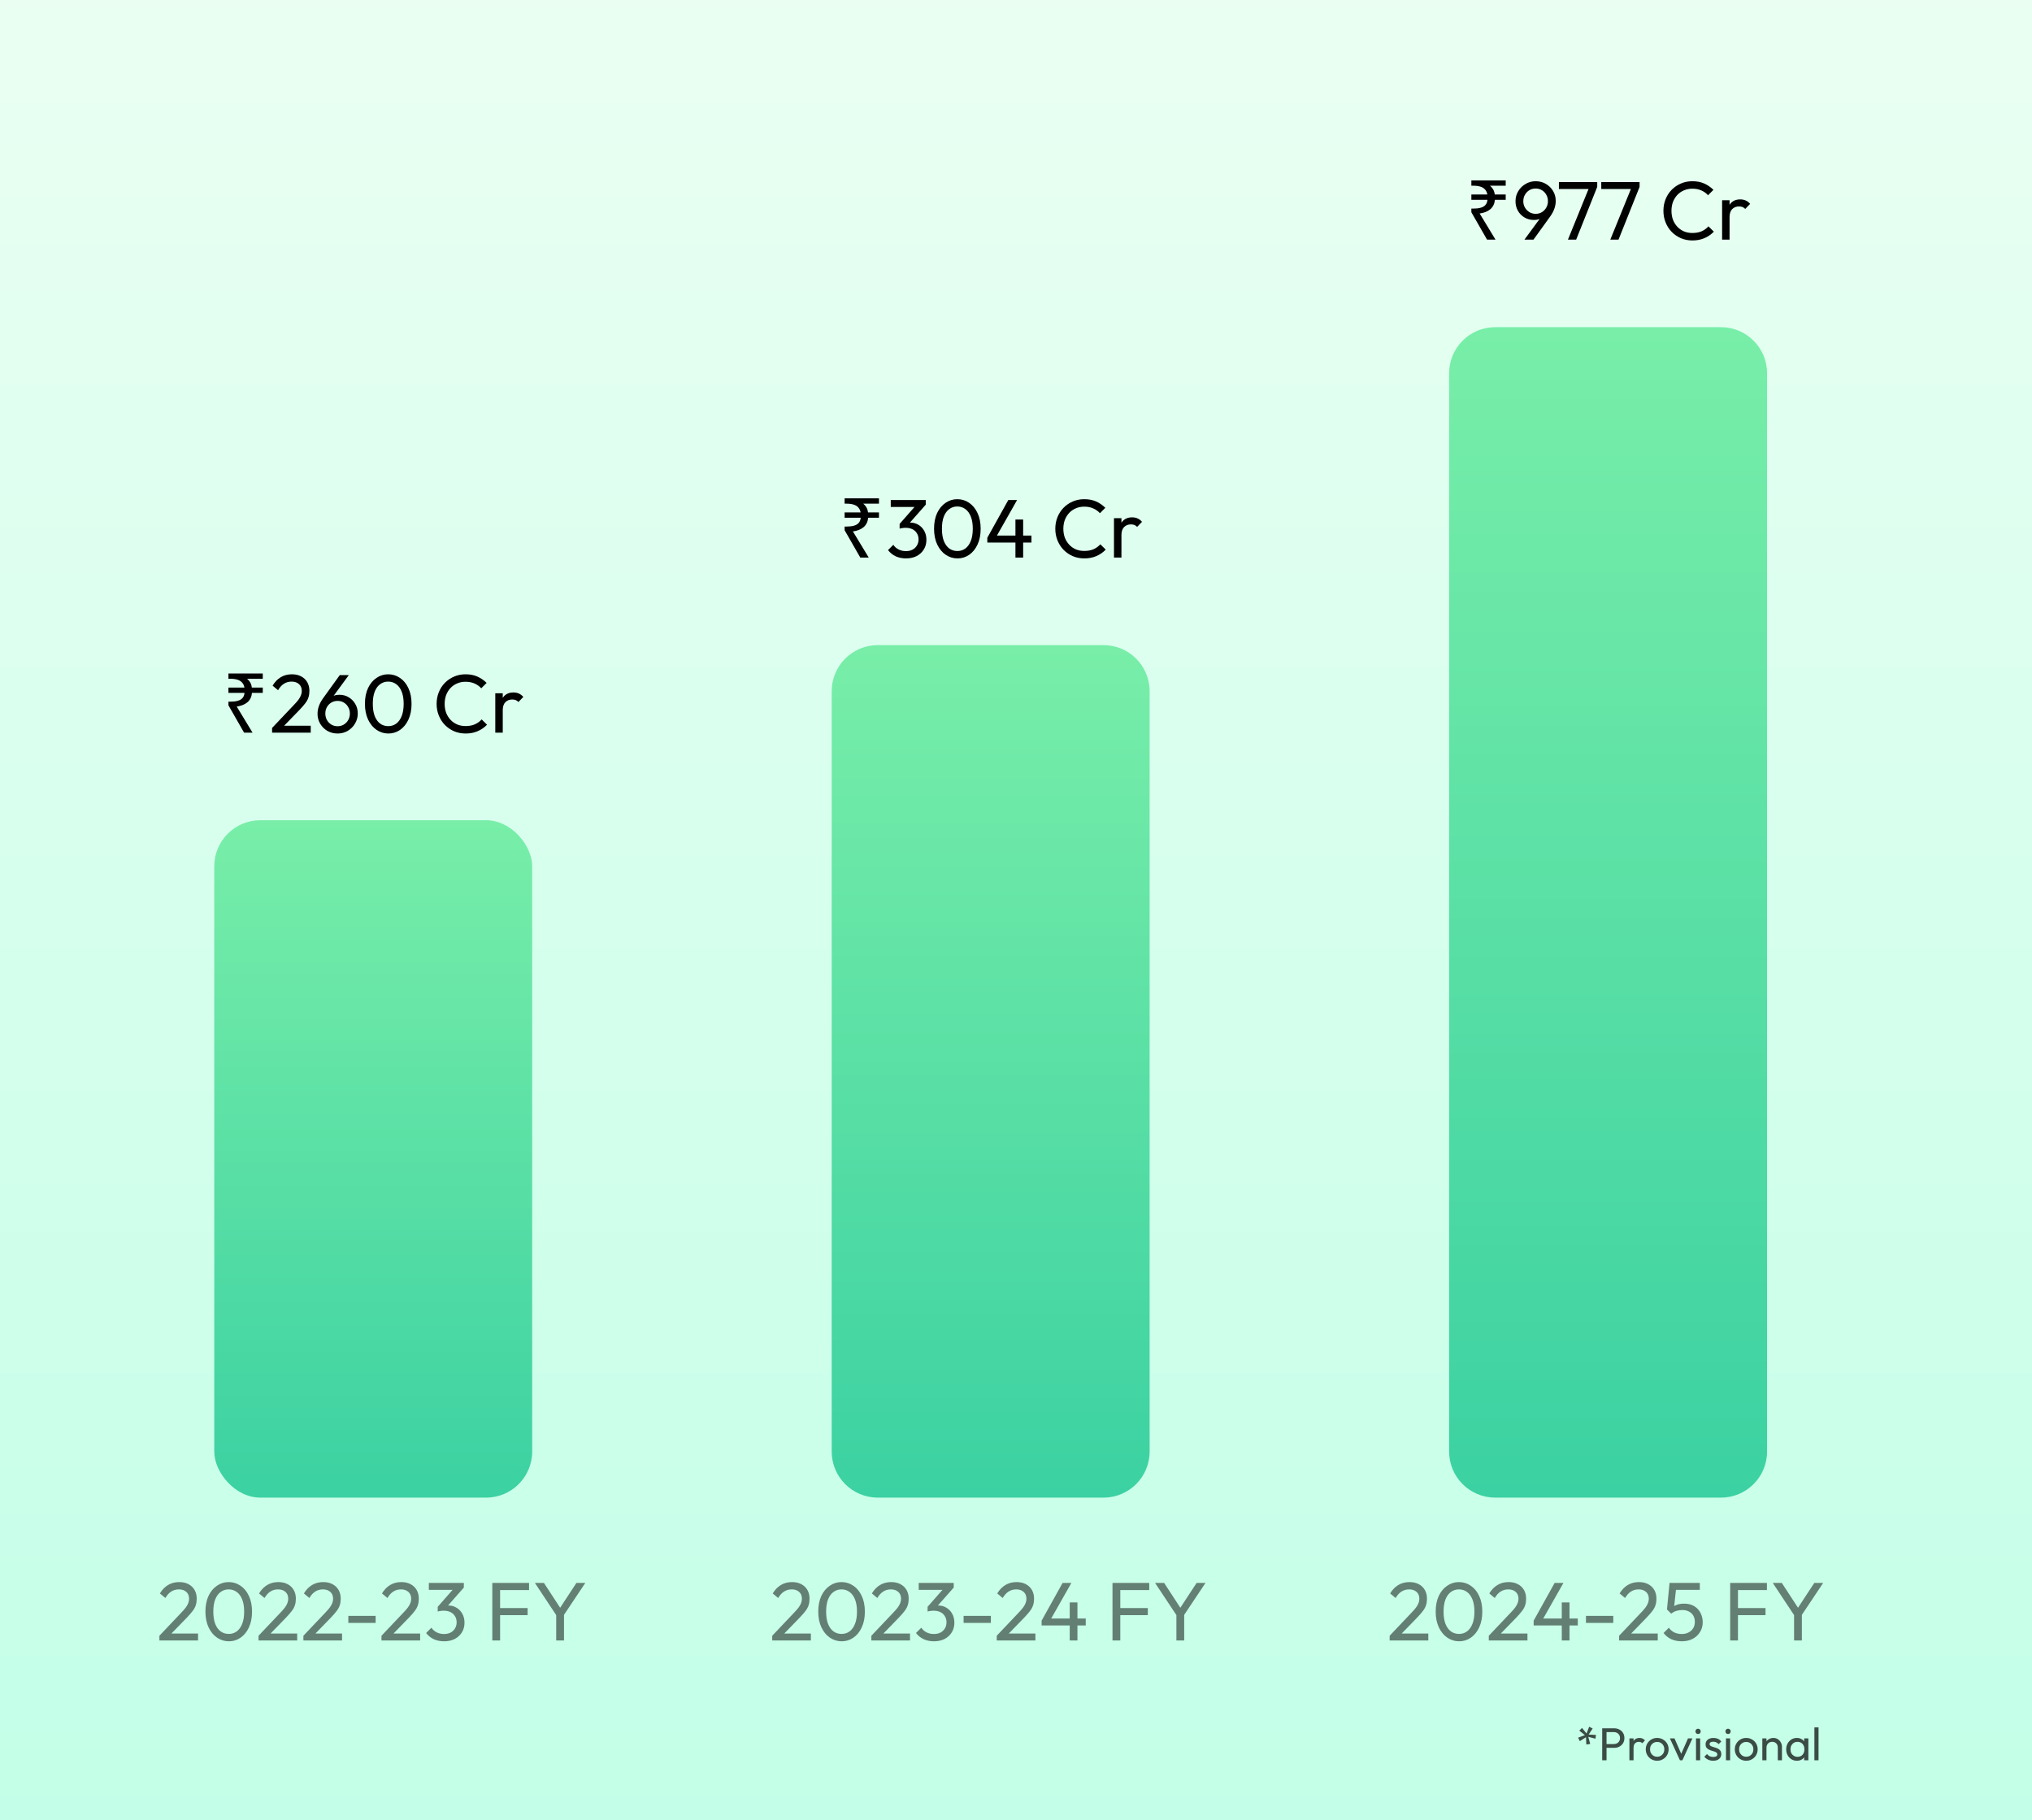 <svg width="441" height="395" viewBox="0 0 441 395" fill="none" xmlns="http://www.w3.org/2000/svg">
<rect x="0" y="0" width="441" height="395" fill="#333333" stroke="none"/>
<rect width="441" height="395" fill="url(#paint0_linear_10057_154)"/>
<path d="M52.979 159L49.577 153.06V152.268H49.973C50.609 152.268 51.143 152.208 51.575 152.088C52.019 151.968 52.367 151.77 52.619 151.494C52.871 151.218 53.021 150.84 53.069 150.36H49.577V149.208H53.051C52.967 148.764 52.799 148.404 52.547 148.128C52.295 147.84 51.953 147.63 51.521 147.498C51.101 147.366 50.585 147.3 49.973 147.3H49.577V146.148H57.029V147.3H53.627C53.903 147.528 54.131 147.798 54.311 148.11C54.491 148.422 54.605 148.788 54.653 149.208H57.029V150.36H54.689C54.605 151.236 54.269 151.92 53.681 152.412C53.105 152.892 52.337 153.198 51.377 153.33L54.815 159H52.979ZM59.05 157.974L63.658 153.114C64.126 152.634 64.492 152.22 64.756 151.872C65.02 151.512 65.206 151.182 65.314 150.882C65.434 150.582 65.494 150.27 65.494 149.946C65.494 149.31 65.29 148.812 64.882 148.452C64.474 148.092 63.946 147.912 63.298 147.912C62.662 147.912 62.104 148.068 61.624 148.38C61.144 148.68 60.718 149.148 60.346 149.784L59.158 148.794C59.65 147.978 60.244 147.366 60.94 146.958C61.636 146.538 62.44 146.328 63.352 146.328C64.12 146.328 64.786 146.478 65.35 146.778C65.926 147.078 66.37 147.498 66.682 148.038C66.994 148.578 67.15 149.208 67.15 149.928C67.15 150.444 67.084 150.906 66.952 151.314C66.832 151.722 66.61 152.142 66.286 152.574C65.974 152.994 65.536 153.498 64.972 154.086L61.246 157.92L59.05 157.974ZM59.05 159V157.974L60.49 157.488H67.438V159H59.05ZM73.27 159.18C72.442 159.18 71.698 158.988 71.038 158.604C70.39 158.22 69.874 157.704 69.49 157.056C69.106 156.408 68.914 155.688 68.914 154.896C68.914 153.792 69.298 152.694 70.066 151.602L73.738 146.508H75.7L71.938 151.638L71.326 151.962C71.47 151.71 71.644 151.5 71.848 151.332C72.052 151.152 72.304 151.014 72.604 150.918C72.904 150.822 73.258 150.774 73.666 150.774C74.398 150.774 75.058 150.948 75.646 151.296C76.246 151.644 76.726 152.124 77.086 152.736C77.458 153.336 77.644 154.038 77.644 154.842C77.644 155.634 77.446 156.36 77.05 157.02C76.666 157.68 76.138 158.208 75.466 158.604C74.806 158.988 74.074 159.18 73.27 159.18ZM73.27 157.596C73.774 157.596 74.224 157.476 74.62 157.236C75.028 156.984 75.346 156.654 75.574 156.246C75.814 155.826 75.934 155.358 75.934 154.842C75.934 154.326 75.814 153.864 75.574 153.456C75.346 153.036 75.028 152.706 74.62 152.466C74.224 152.226 73.774 152.106 73.27 152.106C72.766 152.106 72.31 152.226 71.902 152.466C71.506 152.706 71.188 153.036 70.948 153.456C70.72 153.864 70.606 154.326 70.606 154.842C70.606 155.358 70.72 155.826 70.948 156.246C71.188 156.666 71.506 156.996 71.902 157.236C72.31 157.476 72.766 157.596 73.27 157.596ZM84.294 159.18C83.359 159.18 82.501 158.916 81.721 158.388C80.953 157.86 80.341 157.116 79.885 156.156C79.428 155.184 79.201 154.044 79.201 152.736C79.201 151.428 79.422 150.294 79.867 149.334C80.323 148.374 80.934 147.636 81.703 147.12C82.471 146.592 83.317 146.328 84.24 146.328C85.189 146.328 86.046 146.592 86.814 147.12C87.582 147.636 88.189 148.374 88.632 149.334C89.088 150.294 89.317 151.434 89.317 152.754C89.317 154.062 89.088 155.202 88.632 156.174C88.189 157.134 87.582 157.878 86.814 158.406C86.058 158.922 85.219 159.18 84.294 159.18ZM84.258 157.578C84.918 157.578 85.495 157.398 85.987 157.038C86.49 156.666 86.886 156.12 87.174 155.4C87.463 154.68 87.606 153.792 87.606 152.736C87.606 151.68 87.463 150.798 87.174 150.09C86.886 149.37 86.49 148.83 85.987 148.47C85.483 148.098 84.9 147.912 84.24 147.912C83.593 147.912 83.016 148.098 82.513 148.47C82.008 148.83 81.612 149.37 81.325 150.09C81.049 150.798 80.91 151.68 80.91 152.736C80.91 153.792 81.049 154.68 81.325 155.4C81.612 156.12 82.008 156.666 82.513 157.038C83.016 157.398 83.599 157.578 84.258 157.578ZM101.057 159.18C100.157 159.18 99.323 159.018 98.555 158.694C97.787 158.358 97.115 157.896 96.539 157.308C95.975 156.72 95.537 156.036 95.225 155.256C94.913 154.476 94.757 153.642 94.757 152.754C94.757 151.854 94.913 151.014 95.225 150.234C95.537 149.454 95.975 148.776 96.539 148.2C97.115 147.612 97.781 147.156 98.537 146.832C99.305 146.496 100.139 146.328 101.039 146.328C102.023 146.328 102.887 146.496 103.631 146.832C104.375 147.168 105.035 147.624 105.611 148.2L104.441 149.37C104.045 148.926 103.559 148.578 102.983 148.326C102.419 148.074 101.771 147.948 101.039 147.948C100.379 147.948 99.773 148.068 99.221 148.308C98.669 148.536 98.189 148.866 97.781 149.298C97.373 149.73 97.055 150.24 96.827 150.828C96.611 151.416 96.503 152.058 96.503 152.754C96.503 153.45 96.611 154.092 96.827 154.68C97.055 155.268 97.373 155.778 97.781 156.21C98.189 156.642 98.669 156.978 99.221 157.218C99.773 157.446 100.379 157.56 101.039 157.56C101.819 157.56 102.497 157.434 103.073 157.182C103.649 156.918 104.135 156.564 104.531 156.12L105.701 157.272C105.125 157.872 104.447 158.34 103.667 158.676C102.899 159.012 102.029 159.18 101.057 159.18ZM107.492 159V150.45H109.112V159H107.492ZM109.112 154.122L108.5 153.852C108.5 152.76 108.752 151.89 109.256 151.242C109.76 150.594 110.486 150.27 111.434 150.27C111.866 150.27 112.256 150.348 112.604 150.504C112.952 150.648 113.276 150.894 113.576 151.242L112.514 152.34C112.334 152.148 112.136 152.01 111.92 151.926C111.704 151.842 111.452 151.8 111.164 151.8C110.564 151.8 110.072 151.992 109.688 152.376C109.304 152.76 109.112 153.342 109.112 154.122Z" fill="black"/>
<rect x="46.5" y="178" width="69" height="147" rx="10" fill="url(#paint1_linear_10057_154)"/>
<path opacity="0.5" d="M34.594 354.974L39.202 350.114C39.67 349.634 40.036 349.22 40.3 348.872C40.564 348.512 40.75 348.182 40.858 347.882C40.978 347.582 41.038 347.27 41.038 346.946C41.038 346.31 40.834 345.812 40.426 345.452C40.018 345.092 39.49 344.912 38.842 344.912C38.206 344.912 37.648 345.068 37.168 345.38C36.688 345.68 36.262 346.148 35.89 346.784L34.702 345.794C35.194 344.978 35.788 344.366 36.484 343.958C37.18 343.538 37.984 343.328 38.896 343.328C39.664 343.328 40.33 343.478 40.894 343.778C41.47 344.078 41.914 344.498 42.226 345.038C42.538 345.578 42.694 346.208 42.694 346.928C42.694 347.444 42.628 347.906 42.496 348.314C42.376 348.722 42.154 349.142 41.83 349.574C41.518 349.994 41.08 350.498 40.516 351.086L36.79 354.92L34.594 354.974ZM34.594 356V354.974L36.034 354.488H42.982V356H34.594ZM49.678 356.18C48.742 356.18 47.884 355.916 47.104 355.388C46.336 354.86 45.724 354.116 45.268 353.156C44.812 352.184 44.584 351.044 44.584 349.736C44.584 348.428 44.806 347.294 45.25 346.334C45.706 345.374 46.318 344.636 47.086 344.12C47.854 343.592 48.7 343.328 49.624 343.328C50.572 343.328 51.43 343.592 52.198 344.12C52.966 344.636 53.572 345.374 54.016 346.334C54.472 347.294 54.7 348.434 54.7 349.754C54.7 351.062 54.472 352.202 54.016 353.174C53.572 354.134 52.966 354.878 52.198 355.406C51.442 355.922 50.602 356.18 49.678 356.18ZM49.642 354.578C50.302 354.578 50.878 354.398 51.37 354.038C51.874 353.666 52.27 353.12 52.558 352.4C52.846 351.68 52.99 350.792 52.99 349.736C52.99 348.68 52.846 347.798 52.558 347.09C52.27 346.37 51.874 345.83 51.37 345.47C50.866 345.098 50.284 344.912 49.624 344.912C48.976 344.912 48.4 345.098 47.896 345.47C47.392 345.83 46.996 346.37 46.708 347.09C46.432 347.798 46.294 348.68 46.294 349.736C46.294 350.792 46.432 351.68 46.708 352.4C46.996 353.12 47.392 353.666 47.896 354.038C48.4 354.398 48.982 354.578 49.642 354.578ZM56.11 354.974L60.718 350.114C61.186 349.634 61.552 349.22 61.816 348.872C62.08 348.512 62.266 348.182 62.374 347.882C62.494 347.582 62.554 347.27 62.554 346.946C62.554 346.31 62.35 345.812 61.942 345.452C61.534 345.092 61.006 344.912 60.358 344.912C59.722 344.912 59.164 345.068 58.684 345.38C58.204 345.68 57.778 346.148 57.406 346.784L56.218 345.794C56.71 344.978 57.304 344.366 58 343.958C58.696 343.538 59.5 343.328 60.412 343.328C61.18 343.328 61.846 343.478 62.41 343.778C62.986 344.078 63.43 344.498 63.742 345.038C64.054 345.578 64.21 346.208 64.21 346.928C64.21 347.444 64.144 347.906 64.012 348.314C63.892 348.722 63.67 349.142 63.346 349.574C63.034 349.994 62.596 350.498 62.032 351.086L58.306 354.92L56.11 354.974ZM56.11 356V354.974L57.55 354.488H64.498V356H56.11ZM65.848 354.974L70.456 350.114C70.924 349.634 71.29 349.22 71.554 348.872C71.818 348.512 72.004 348.182 72.112 347.882C72.232 347.582 72.292 347.27 72.292 346.946C72.292 346.31 72.088 345.812 71.68 345.452C71.272 345.092 70.744 344.912 70.096 344.912C69.46 344.912 68.902 345.068 68.422 345.38C67.942 345.68 67.516 346.148 67.144 346.784L65.956 345.794C66.448 344.978 67.042 344.366 67.738 343.958C68.434 343.538 69.238 343.328 70.15 343.328C70.918 343.328 71.584 343.478 72.148 343.778C72.724 344.078 73.168 344.498 73.48 345.038C73.792 345.578 73.948 346.208 73.948 346.928C73.948 347.444 73.882 347.906 73.75 348.314C73.63 348.722 73.408 349.142 73.084 349.574C72.772 349.994 72.334 350.498 71.77 351.086L68.044 354.92L65.848 354.974ZM65.848 356V354.974L67.288 354.488H74.236V356H65.848ZM75.6 352.184V350.654H81.522V352.184H75.6ZM82.793 354.974L87.401 350.114C87.869 349.634 88.235 349.22 88.499 348.872C88.763 348.512 88.949 348.182 89.057 347.882C89.177 347.582 89.237 347.27 89.237 346.946C89.237 346.31 89.033 345.812 88.625 345.452C88.217 345.092 87.689 344.912 87.041 344.912C86.405 344.912 85.847 345.068 85.367 345.38C84.887 345.68 84.461 346.148 84.089 346.784L82.901 345.794C83.393 344.978 83.987 344.366 84.683 343.958C85.379 343.538 86.183 343.328 87.095 343.328C87.863 343.328 88.529 343.478 89.093 343.778C89.669 344.078 90.113 344.498 90.425 345.038C90.737 345.578 90.893 346.208 90.893 346.928C90.893 347.444 90.827 347.906 90.695 348.314C90.575 348.722 90.353 349.142 90.029 349.574C89.717 349.994 89.279 350.498 88.715 351.086L84.989 354.92L82.793 354.974ZM82.793 356V354.974L84.233 354.488H91.181V356H82.793ZM96.383 356.18C95.567 356.18 94.823 356.03 94.151 355.73C93.492 355.418 92.933 354.968 92.478 354.38L93.629 353.228C93.906 353.648 94.284 353.984 94.763 354.236C95.243 354.476 95.778 354.596 96.365 354.596C96.918 354.596 97.391 354.494 97.787 354.29C98.195 354.074 98.513 353.774 98.742 353.39C98.981 353.006 99.102 352.562 99.102 352.058C99.102 351.542 98.981 351.098 98.742 350.726C98.513 350.342 98.189 350.048 97.769 349.844C97.35 349.64 96.852 349.538 96.275 349.538C96.059 349.538 95.844 349.556 95.627 349.592C95.412 349.616 95.201 349.658 94.998 349.718L95.718 348.746C95.945 348.638 96.192 348.554 96.456 348.494C96.719 348.434 96.984 348.404 97.248 348.404C97.919 348.404 98.519 348.56 99.047 348.872C99.588 349.184 100.014 349.622 100.326 350.186C100.65 350.75 100.812 351.404 100.812 352.148C100.812 352.94 100.62 353.642 100.236 354.254C99.864 354.854 99.347 355.328 98.688 355.676C98.028 356.012 97.26 356.18 96.383 356.18ZM94.998 349.718V348.692L98.651 344.534L100.668 344.516L96.906 348.782L94.998 349.718ZM93.072 345.02V343.508H100.668V344.516L99.192 345.02H93.072ZM106.843 356V343.508H108.535V356H106.843ZM107.995 350.51V348.962H114.511V350.51H107.995ZM107.995 345.056V343.508H114.817V345.056H107.995ZM120.999 350.924L116.085 343.508H118.047L122.007 349.574H121.125L125.103 343.508H127.029L122.079 350.924H120.999ZM120.711 356V349.808H122.403V356H120.711Z" fill="black"/>
<path d="M186.707 121L183.305 115.06V114.268H183.701C184.337 114.268 184.871 114.208 185.303 114.088C185.747 113.968 186.095 113.77 186.347 113.494C186.599 113.218 186.749 112.84 186.797 112.36H183.305V111.208H186.779C186.695 110.764 186.527 110.404 186.275 110.128C186.023 109.84 185.681 109.63 185.249 109.498C184.829 109.366 184.313 109.3 183.701 109.3H183.305V108.148H190.757V109.3H187.355C187.631 109.528 187.859 109.798 188.039 110.11C188.219 110.422 188.333 110.788 188.381 111.208H190.757V112.36H188.417C188.333 113.236 187.997 113.92 187.409 114.412C186.833 114.892 186.065 115.198 185.105 115.33L188.543 121H186.707ZM196.63 121.18C195.814 121.18 195.07 121.03 194.398 120.73C193.738 120.418 193.18 119.968 192.724 119.38L193.876 118.228C194.152 118.648 194.53 118.984 195.01 119.236C195.49 119.476 196.024 119.596 196.612 119.596C197.164 119.596 197.638 119.494 198.034 119.29C198.442 119.074 198.76 118.774 198.988 118.39C199.228 118.006 199.348 117.562 199.348 117.058C199.348 116.542 199.228 116.098 198.988 115.726C198.76 115.342 198.436 115.048 198.016 114.844C197.596 114.64 197.098 114.538 196.522 114.538C196.306 114.538 196.09 114.556 195.874 114.592C195.658 114.616 195.448 114.658 195.244 114.718L195.964 113.746C196.192 113.638 196.438 113.554 196.702 113.494C196.966 113.434 197.23 113.404 197.494 113.404C198.166 113.404 198.766 113.56 199.294 113.872C199.834 114.184 200.26 114.622 200.572 115.186C200.896 115.75 201.058 116.404 201.058 117.148C201.058 117.94 200.866 118.642 200.482 119.254C200.11 119.854 199.594 120.328 198.934 120.676C198.274 121.012 197.506 121.18 196.63 121.18ZM195.244 114.718V113.692L198.898 109.534L200.914 109.516L197.152 113.782L195.244 114.718ZM193.318 110.02V108.508H200.914V109.516L199.438 110.02H193.318ZM207.809 121.18C206.873 121.18 206.015 120.916 205.235 120.388C204.467 119.86 203.855 119.116 203.399 118.156C202.943 117.184 202.715 116.044 202.715 114.736C202.715 113.428 202.937 112.294 203.381 111.334C203.837 110.374 204.449 109.636 205.217 109.12C205.985 108.592 206.831 108.328 207.755 108.328C208.703 108.328 209.561 108.592 210.329 109.12C211.097 109.636 211.703 110.374 212.147 111.334C212.603 112.294 212.831 113.434 212.831 114.754C212.831 116.062 212.603 117.202 212.147 118.174C211.703 119.134 211.097 119.878 210.329 120.406C209.573 120.922 208.733 121.18 207.809 121.18ZM207.773 119.578C208.433 119.578 209.009 119.398 209.501 119.038C210.005 118.666 210.401 118.12 210.689 117.4C210.977 116.68 211.121 115.792 211.121 114.736C211.121 113.68 210.977 112.798 210.689 112.09C210.401 111.37 210.005 110.83 209.501 110.47C208.997 110.098 208.415 109.912 207.755 109.912C207.107 109.912 206.531 110.098 206.027 110.47C205.523 110.83 205.127 111.37 204.839 112.09C204.563 112.798 204.425 113.68 204.425 114.736C204.425 115.792 204.563 116.68 204.839 117.4C205.127 118.12 205.523 118.666 206.027 119.038C206.531 119.398 207.113 119.578 207.773 119.578ZM214.276 116.698L218.83 108.508H220.738L216.094 116.698H214.276ZM214.276 117.742V116.698L214.996 116.23H223.852V117.742H214.276ZM220.378 121V112.738H222.052V121H220.378ZM235.33 121.18C234.43 121.18 233.596 121.018 232.828 120.694C232.06 120.358 231.388 119.896 230.812 119.308C230.248 118.72 229.81 118.036 229.498 117.256C229.186 116.476 229.03 115.642 229.03 114.754C229.03 113.854 229.186 113.014 229.498 112.234C229.81 111.454 230.248 110.776 230.812 110.2C231.388 109.612 232.054 109.156 232.81 108.832C233.578 108.496 234.412 108.328 235.312 108.328C236.296 108.328 237.16 108.496 237.904 108.832C238.648 109.168 239.308 109.624 239.884 110.2L238.714 111.37C238.318 110.926 237.832 110.578 237.256 110.326C236.692 110.074 236.044 109.948 235.312 109.948C234.652 109.948 234.046 110.068 233.494 110.308C232.942 110.536 232.462 110.866 232.054 111.298C231.646 111.73 231.328 112.24 231.1 112.828C230.884 113.416 230.776 114.058 230.776 114.754C230.776 115.45 230.884 116.092 231.1 116.68C231.328 117.268 231.646 117.778 232.054 118.21C232.462 118.642 232.942 118.978 233.494 119.218C234.046 119.446 234.652 119.56 235.312 119.56C236.092 119.56 236.77 119.434 237.346 119.182C237.922 118.918 238.408 118.564 238.804 118.12L239.974 119.272C239.398 119.872 238.72 120.34 237.94 120.676C237.172 121.012 236.302 121.18 235.33 121.18ZM241.764 121V112.45H243.384V121H241.764ZM243.384 116.122L242.772 115.852C242.772 114.76 243.024 113.89 243.528 113.242C244.032 112.594 244.758 112.27 245.706 112.27C246.138 112.27 246.528 112.348 246.876 112.504C247.224 112.648 247.548 112.894 247.848 113.242L246.786 114.34C246.606 114.148 246.408 114.01 246.192 113.926C245.976 113.842 245.724 113.8 245.436 113.8C244.836 113.8 244.344 113.992 243.96 114.376C243.576 114.76 243.384 115.342 243.384 116.122Z" fill="black"/>
<path d="M180.5 150C180.5 144.477 184.977 140 190.5 140H239.5C245.023 140 249.5 144.477 249.5 150V315C249.5 320.523 245.023 325 239.5 325H190.5C184.977 325 180.5 320.523 180.5 315V150Z" fill="url(#paint2_linear_10057_154)"/>
<path opacity="0.5" d="M167.594 354.974L172.202 350.114C172.67 349.634 173.036 349.22 173.3 348.872C173.564 348.512 173.75 348.182 173.858 347.882C173.978 347.582 174.038 347.27 174.038 346.946C174.038 346.31 173.834 345.812 173.426 345.452C173.018 345.092 172.49 344.912 171.842 344.912C171.206 344.912 170.648 345.068 170.168 345.38C169.688 345.68 169.262 346.148 168.89 346.784L167.702 345.794C168.194 344.978 168.788 344.366 169.484 343.958C170.18 343.538 170.984 343.328 171.896 343.328C172.664 343.328 173.33 343.478 173.894 343.778C174.47 344.078 174.914 344.498 175.226 345.038C175.538 345.578 175.694 346.208 175.694 346.928C175.694 347.444 175.628 347.906 175.496 348.314C175.376 348.722 175.154 349.142 174.83 349.574C174.518 349.994 174.08 350.498 173.516 351.086L169.79 354.92L167.594 354.974ZM167.594 356V354.974L169.034 354.488H175.982V356H167.594ZM182.678 356.18C181.742 356.18 180.884 355.916 180.104 355.388C179.336 354.86 178.724 354.116 178.268 353.156C177.812 352.184 177.584 351.044 177.584 349.736C177.584 348.428 177.806 347.294 178.25 346.334C178.706 345.374 179.318 344.636 180.086 344.12C180.854 343.592 181.7 343.328 182.624 343.328C183.572 343.328 184.43 343.592 185.198 344.12C185.966 344.636 186.572 345.374 187.016 346.334C187.472 347.294 187.7 348.434 187.7 349.754C187.7 351.062 187.472 352.202 187.016 353.174C186.572 354.134 185.966 354.878 185.198 355.406C184.442 355.922 183.602 356.18 182.678 356.18ZM182.642 354.578C183.302 354.578 183.878 354.398 184.37 354.038C184.874 353.666 185.27 353.12 185.558 352.4C185.846 351.68 185.99 350.792 185.99 349.736C185.99 348.68 185.846 347.798 185.558 347.09C185.27 346.37 184.874 345.83 184.37 345.47C183.866 345.098 183.284 344.912 182.624 344.912C181.976 344.912 181.4 345.098 180.896 345.47C180.392 345.83 179.996 346.37 179.708 347.09C179.432 347.798 179.294 348.68 179.294 349.736C179.294 350.792 179.432 351.68 179.708 352.4C179.996 353.12 180.392 353.666 180.896 354.038C181.4 354.398 181.982 354.578 182.642 354.578ZM189.11 354.974L193.718 350.114C194.186 349.634 194.552 349.22 194.816 348.872C195.08 348.512 195.266 348.182 195.374 347.882C195.494 347.582 195.554 347.27 195.554 346.946C195.554 346.31 195.35 345.812 194.942 345.452C194.534 345.092 194.006 344.912 193.358 344.912C192.722 344.912 192.164 345.068 191.684 345.38C191.204 345.68 190.778 346.148 190.406 346.784L189.218 345.794C189.71 344.978 190.304 344.366 191 343.958C191.696 343.538 192.5 343.328 193.412 343.328C194.18 343.328 194.846 343.478 195.41 343.778C195.986 344.078 196.43 344.498 196.742 345.038C197.054 345.578 197.21 346.208 197.21 346.928C197.21 347.444 197.144 347.906 197.012 348.314C196.892 348.722 196.67 349.142 196.346 349.574C196.034 349.994 195.596 350.498 195.032 351.086L191.306 354.92L189.11 354.974ZM189.11 356V354.974L190.55 354.488H197.498V356H189.11ZM202.7 356.18C201.884 356.18 201.14 356.03 200.468 355.73C199.808 355.418 199.25 354.968 198.794 354.38L199.946 353.228C200.222 353.648 200.6 353.984 201.08 354.236C201.56 354.476 202.094 354.596 202.682 354.596C203.234 354.596 203.708 354.494 204.104 354.29C204.512 354.074 204.83 353.774 205.058 353.39C205.298 353.006 205.418 352.562 205.418 352.058C205.418 351.542 205.298 351.098 205.058 350.726C204.83 350.342 204.506 350.048 204.086 349.844C203.666 349.64 203.168 349.538 202.592 349.538C202.376 349.538 202.16 349.556 201.944 349.592C201.728 349.616 201.518 349.658 201.314 349.718L202.034 348.746C202.262 348.638 202.508 348.554 202.772 348.494C203.036 348.434 203.3 348.404 203.564 348.404C204.236 348.404 204.836 348.56 205.364 348.872C205.904 349.184 206.33 349.622 206.642 350.186C206.966 350.75 207.128 351.404 207.128 352.148C207.128 352.94 206.936 353.642 206.552 354.254C206.18 354.854 205.664 355.328 205.004 355.676C204.344 356.012 203.576 356.18 202.7 356.18ZM201.314 349.718V348.692L204.968 344.534L206.984 344.516L203.222 348.782L201.314 349.718ZM199.388 345.02V343.508H206.984V344.516L205.508 345.02H199.388ZM209.127 352.184V350.654H215.049V352.184H209.127ZM216.321 354.974L220.929 350.114C221.397 349.634 221.763 349.22 222.027 348.872C222.291 348.512 222.477 348.182 222.585 347.882C222.705 347.582 222.765 347.27 222.765 346.946C222.765 346.31 222.561 345.812 222.153 345.452C221.745 345.092 221.217 344.912 220.569 344.912C219.933 344.912 219.375 345.068 218.895 345.38C218.415 345.68 217.989 346.148 217.617 346.784L216.429 345.794C216.921 344.978 217.515 344.366 218.211 343.958C218.907 343.538 219.711 343.328 220.623 343.328C221.391 343.328 222.057 343.478 222.621 343.778C223.197 344.078 223.641 344.498 223.953 345.038C224.265 345.578 224.421 346.208 224.421 346.928C224.421 347.444 224.355 347.906 224.223 348.314C224.103 348.722 223.881 349.142 223.557 349.574C223.245 349.994 222.807 350.498 222.243 351.086L218.517 354.92L216.321 354.974ZM216.321 356V354.974L217.761 354.488H224.709V356H216.321ZM226.059 351.698L230.613 343.508H232.521L227.877 351.698H226.059ZM226.059 352.742V351.698L226.779 351.23H235.635V352.742H226.059ZM232.161 356V347.738H233.835V356H232.161ZM241.443 356V343.508H243.135V356H241.443ZM242.595 350.51V348.962H249.111V350.51H242.595ZM242.595 345.056V343.508H249.417V345.056H242.595ZM255.598 350.924L250.684 343.508H252.646L256.606 349.574H255.724L259.702 343.508H261.628L256.678 350.924H255.598ZM255.31 356V349.808H257.002V356H255.31Z" fill="black"/>
<path d="M322.728 52L319.326 46.06V45.268H319.722C320.358 45.268 320.892 45.208 321.324 45.088C321.768 44.968 322.116 44.77 322.368 44.494C322.62 44.218 322.77 43.84 322.818 43.36H319.326V42.208H322.8C322.716 41.764 322.548 41.404 322.296 41.128C322.044 40.84 321.702 40.63 321.27 40.498C320.85 40.366 320.334 40.3 319.722 40.3H319.326V39.148H326.778V40.3H323.376C323.652 40.528 323.88 40.798 324.06 41.11C324.24 41.422 324.354 41.788 324.402 42.208H326.778V43.36H324.438C324.354 44.236 324.018 44.92 323.43 45.412C322.854 45.892 322.086 46.198 321.126 46.33L324.564 52H322.728ZM330.851 52L334.613 46.87L335.225 46.546C335.081 46.786 334.907 46.996 334.703 47.176C334.499 47.356 334.247 47.494 333.947 47.59C333.659 47.686 333.305 47.734 332.885 47.734C332.165 47.734 331.499 47.56 330.887 47.212C330.287 46.864 329.807 46.384 329.447 45.772C329.087 45.148 328.907 44.446 328.907 43.666C328.907 42.862 329.105 42.136 329.501 41.488C329.897 40.828 330.425 40.306 331.085 39.922C331.745 39.526 332.477 39.328 333.281 39.328C334.097 39.328 334.835 39.52 335.495 39.904C336.155 40.288 336.677 40.804 337.061 41.452C337.445 42.088 337.637 42.808 337.637 43.612C337.637 44.716 337.253 45.814 336.485 46.906L332.813 52H330.851ZM333.281 46.402C333.785 46.402 334.235 46.282 334.631 46.042C335.039 45.79 335.357 45.46 335.585 45.052C335.825 44.632 335.945 44.17 335.945 43.666C335.945 43.138 335.825 42.67 335.585 42.262C335.357 41.842 335.039 41.512 334.631 41.272C334.235 41.032 333.785 40.912 333.281 40.912C332.777 40.912 332.321 41.032 331.913 41.272C331.517 41.512 331.199 41.842 330.959 42.262C330.719 42.67 330.599 43.138 330.599 43.666C330.599 44.182 330.719 44.644 330.959 45.052C331.199 45.46 331.523 45.79 331.931 46.042C332.339 46.282 332.789 46.402 333.281 46.402ZM340.288 52L344.968 40.498L346.642 40.552L342.07 52H340.288ZM338.326 41.02V39.508H346.642V40.552L345.904 41.02H338.326ZM349.481 52L354.161 40.498L355.835 40.552L351.263 52H349.481ZM347.519 41.02V39.508H355.835V40.552L355.097 41.02H347.519ZM367.308 52.18C366.408 52.18 365.574 52.018 364.806 51.694C364.038 51.358 363.366 50.896 362.79 50.308C362.226 49.72 361.788 49.036 361.476 48.256C361.164 47.476 361.008 46.642 361.008 45.754C361.008 44.854 361.164 44.014 361.476 43.234C361.788 42.454 362.226 41.776 362.79 41.2C363.366 40.612 364.032 40.156 364.788 39.832C365.556 39.496 366.39 39.328 367.29 39.328C368.274 39.328 369.138 39.496 369.882 39.832C370.626 40.168 371.286 40.624 371.862 41.2L370.692 42.37C370.296 41.926 369.81 41.578 369.234 41.326C368.67 41.074 368.022 40.948 367.29 40.948C366.63 40.948 366.024 41.068 365.472 41.308C364.92 41.536 364.44 41.866 364.032 42.298C363.624 42.73 363.306 43.24 363.078 43.828C362.862 44.416 362.754 45.058 362.754 45.754C362.754 46.45 362.862 47.092 363.078 47.68C363.306 48.268 363.624 48.778 364.032 49.21C364.44 49.642 364.92 49.978 365.472 50.218C366.024 50.446 366.63 50.56 367.29 50.56C368.07 50.56 368.748 50.434 369.324 50.182C369.9 49.918 370.386 49.564 370.782 49.12L371.952 50.272C371.376 50.872 370.698 51.34 369.918 51.676C369.15 52.012 368.28 52.18 367.308 52.18ZM373.743 52V43.45H375.363V52H373.743ZM375.363 47.122L374.751 46.852C374.751 45.76 375.003 44.89 375.507 44.242C376.011 43.594 376.737 43.27 377.685 43.27C378.117 43.27 378.507 43.348 378.855 43.504C379.203 43.648 379.527 43.894 379.827 44.242L378.765 45.34C378.585 45.148 378.387 45.01 378.171 44.926C377.955 44.842 377.703 44.8 377.415 44.8C376.815 44.8 376.323 44.992 375.939 45.376C375.555 45.76 375.363 46.342 375.363 47.122Z" fill="black"/>
<path d="M314.5 81C314.5 75.477 318.977 71 324.5 71H373.5C379.023 71 383.5 75.477 383.5 81V315C383.5 320.523 379.023 325 373.5 325H324.5C318.977 325 314.5 320.523 314.5 315V81Z" fill="url(#paint3_linear_10057_154)"/>
<path opacity="0.5" d="M301.594 354.974L306.202 350.114C306.67 349.634 307.036 349.22 307.3 348.872C307.564 348.512 307.75 348.182 307.858 347.882C307.978 347.582 308.038 347.27 308.038 346.946C308.038 346.31 307.834 345.812 307.426 345.452C307.018 345.092 306.49 344.912 305.842 344.912C305.206 344.912 304.648 345.068 304.168 345.38C303.688 345.68 303.262 346.148 302.89 346.784L301.702 345.794C302.194 344.978 302.788 344.366 303.484 343.958C304.18 343.538 304.984 343.328 305.896 343.328C306.664 343.328 307.33 343.478 307.894 343.778C308.47 344.078 308.914 344.498 309.226 345.038C309.538 345.578 309.694 346.208 309.694 346.928C309.694 347.444 309.628 347.906 309.496 348.314C309.376 348.722 309.154 349.142 308.83 349.574C308.518 349.994 308.08 350.498 307.516 351.086L303.79 354.92L301.594 354.974ZM301.594 356V354.974L303.034 354.488H309.982V356H301.594ZM316.678 356.18C315.742 356.18 314.884 355.916 314.104 355.388C313.336 354.86 312.724 354.116 312.268 353.156C311.812 352.184 311.584 351.044 311.584 349.736C311.584 348.428 311.806 347.294 312.25 346.334C312.706 345.374 313.318 344.636 314.086 344.12C314.854 343.592 315.7 343.328 316.624 343.328C317.572 343.328 318.43 343.592 319.198 344.12C319.966 344.636 320.572 345.374 321.016 346.334C321.472 347.294 321.7 348.434 321.7 349.754C321.7 351.062 321.472 352.202 321.016 353.174C320.572 354.134 319.966 354.878 319.198 355.406C318.442 355.922 317.602 356.18 316.678 356.18ZM316.642 354.578C317.302 354.578 317.878 354.398 318.37 354.038C318.874 353.666 319.27 353.12 319.558 352.4C319.846 351.68 319.99 350.792 319.99 349.736C319.99 348.68 319.846 347.798 319.558 347.09C319.27 346.37 318.874 345.83 318.37 345.47C317.866 345.098 317.284 344.912 316.624 344.912C315.976 344.912 315.4 345.098 314.896 345.47C314.392 345.83 313.996 346.37 313.708 347.09C313.432 347.798 313.294 348.68 313.294 349.736C313.294 350.792 313.432 351.68 313.708 352.4C313.996 353.12 314.392 353.666 314.896 354.038C315.4 354.398 315.982 354.578 316.642 354.578ZM323.11 354.974L327.718 350.114C328.186 349.634 328.552 349.22 328.816 348.872C329.08 348.512 329.266 348.182 329.374 347.882C329.494 347.582 329.554 347.27 329.554 346.946C329.554 346.31 329.35 345.812 328.942 345.452C328.534 345.092 328.006 344.912 327.358 344.912C326.722 344.912 326.164 345.068 325.684 345.38C325.204 345.68 324.778 346.148 324.406 346.784L323.218 345.794C323.71 344.978 324.304 344.366 325 343.958C325.696 343.538 326.5 343.328 327.412 343.328C328.18 343.328 328.846 343.478 329.41 343.778C329.986 344.078 330.43 344.498 330.742 345.038C331.054 345.578 331.21 346.208 331.21 346.928C331.21 347.444 331.144 347.906 331.012 348.314C330.892 348.722 330.67 349.142 330.346 349.574C330.034 349.994 329.596 350.498 329.032 351.086L325.306 354.92L323.11 354.974ZM323.11 356V354.974L324.55 354.488H331.498V356H323.11ZM332.848 351.698L337.402 343.508H339.31L334.666 351.698H332.848ZM332.848 352.742V351.698L333.568 351.23H342.424V352.742H332.848ZM338.95 356V347.738H340.624V356H338.95ZM344.2 352.184V350.654H350.122V352.184H344.2ZM351.393 354.974L356.001 350.114C356.469 349.634 356.835 349.22 357.099 348.872C357.363 348.512 357.549 348.182 357.657 347.882C357.777 347.582 357.837 347.27 357.837 346.946C357.837 346.31 357.633 345.812 357.225 345.452C356.817 345.092 356.289 344.912 355.641 344.912C355.005 344.912 354.447 345.068 353.967 345.38C353.487 345.68 353.061 346.148 352.689 346.784L351.501 345.794C351.993 344.978 352.587 344.366 353.283 343.958C353.979 343.538 354.783 343.328 355.695 343.328C356.463 343.328 357.129 343.478 357.693 343.778C358.269 344.078 358.713 344.498 359.025 345.038C359.337 345.578 359.493 346.208 359.493 346.928C359.493 347.444 359.427 347.906 359.295 348.314C359.175 348.722 358.953 349.142 358.629 349.574C358.317 349.994 357.879 350.498 357.315 351.086L353.589 354.92L351.393 354.974ZM351.393 356V354.974L352.833 354.488H359.781V356H351.393ZM365.001 356.18C364.149 356.18 363.387 356.03 362.715 355.73C362.055 355.418 361.497 354.968 361.041 354.38L362.193 353.228C362.469 353.648 362.847 353.984 363.327 354.236C363.819 354.476 364.365 354.596 364.965 354.596C365.529 354.596 366.021 354.488 366.441 354.272C366.873 354.056 367.209 353.756 367.449 353.372C367.701 352.976 367.827 352.508 367.827 351.968C367.827 351.416 367.707 350.948 367.467 350.564C367.227 350.18 366.903 349.892 366.495 349.7C366.099 349.496 365.661 349.394 365.181 349.394C364.689 349.394 364.239 349.454 363.831 349.574C363.435 349.694 363.057 349.898 362.697 350.186L362.715 349.106C362.919 348.854 363.153 348.65 363.417 348.494C363.681 348.338 363.981 348.218 364.317 348.134C364.653 348.05 365.043 348.008 365.487 348.008C366.351 348.008 367.083 348.188 367.683 348.548C368.283 348.908 368.739 349.394 369.051 350.006C369.375 350.618 369.537 351.302 369.537 352.058C369.537 352.85 369.339 353.558 368.943 354.182C368.559 354.806 368.025 355.298 367.341 355.658C366.657 356.006 365.877 356.18 365.001 356.18ZM362.697 350.186L361.779 349.268L362.337 343.508H363.885L363.255 349.43L362.697 350.186ZM362.679 345.02L362.337 343.508H368.907V345.02H362.679ZM375.496 356V343.508H377.188V356H375.496ZM376.648 350.51V348.962H383.164V350.51H376.648ZM376.648 345.056V343.508H383.47V345.056H376.648ZM389.651 350.924L384.737 343.508H386.699L390.659 349.574H389.777L393.755 343.508H395.681L390.731 350.924H389.651ZM389.363 356V349.808H391.055V356H389.363Z" fill="black"/>
<path d="M344.28 378.58L344.2 376.99L342.87 377.85L342.49 377.1L343.97 376.54L342.75 375.57L343.34 374.98L344.33 376.19L344.89 374.72L345.65 375.1L344.78 376.42L346.38 376.5L346.25 377.32L344.7 376.91L345.12 378.45L344.28 378.58ZM348.352 379.3V378.48H350.242C350.502 378.48 350.732 378.427 350.932 378.32C351.139 378.213 351.299 378.063 351.412 377.87C351.532 377.677 351.592 377.447 351.592 377.18C351.592 376.913 351.532 376.683 351.412 376.49C351.299 376.297 351.139 376.147 350.932 376.04C350.732 375.933 350.502 375.88 350.242 375.88H348.352V375.06H350.302C350.729 375.06 351.109 375.147 351.442 375.32C351.782 375.493 352.049 375.74 352.242 376.06C352.442 376.373 352.542 376.747 352.542 377.18C352.542 377.607 352.442 377.98 352.242 378.3C352.049 378.613 351.782 378.86 351.442 379.04C351.109 379.213 350.729 379.3 350.302 379.3H348.352ZM347.722 382V375.06H348.662V382H347.722ZM353.627 382V377.25H354.527V382H353.627ZM354.527 379.29L354.187 379.14C354.187 378.533 354.327 378.05 354.607 377.69C354.887 377.33 355.29 377.15 355.817 377.15C356.057 377.15 356.273 377.193 356.467 377.28C356.66 377.36 356.84 377.497 357.007 377.69L356.417 378.3C356.317 378.193 356.207 378.117 356.087 378.07C355.967 378.023 355.827 378 355.667 378C355.333 378 355.06 378.107 354.847 378.32C354.633 378.533 354.527 378.857 354.527 379.29ZM359.654 382.1C359.188 382.1 358.768 381.99 358.394 381.77C358.021 381.55 357.724 381.253 357.504 380.88C357.284 380.5 357.174 380.077 357.174 379.61C357.174 379.15 357.284 378.737 357.504 378.37C357.724 377.997 358.021 377.7 358.394 377.48C358.768 377.26 359.188 377.15 359.654 377.15C360.114 377.15 360.531 377.26 360.904 377.48C361.284 377.693 361.584 377.987 361.804 378.36C362.024 378.733 362.134 379.15 362.134 379.61C362.134 380.077 362.024 380.5 361.804 380.88C361.584 381.253 361.284 381.55 360.904 381.77C360.531 381.99 360.114 382.1 359.654 382.1ZM359.654 381.23C359.954 381.23 360.221 381.16 360.454 381.02C360.688 380.88 360.871 380.69 361.004 380.45C361.138 380.203 361.204 379.923 361.204 379.61C361.204 379.303 361.134 379.03 360.994 378.79C360.861 378.55 360.678 378.363 360.444 378.23C360.218 378.09 359.954 378.02 359.654 378.02C359.354 378.02 359.088 378.09 358.854 378.23C358.621 378.363 358.438 378.55 358.304 378.79C358.171 379.03 358.104 379.303 358.104 379.61C358.104 379.923 358.171 380.203 358.304 380.45C358.438 380.69 358.621 380.88 358.854 381.02C359.088 381.16 359.354 381.23 359.654 381.23ZM364.593 382L362.413 377.25H363.413L365.163 381.26H364.583L366.343 377.25H367.303L365.123 382H364.593ZM368.08 382V377.25H368.98V382H368.08ZM368.53 376.3C368.363 376.3 368.227 376.247 368.12 376.14C368.013 376.027 367.96 375.887 367.96 375.72C367.96 375.56 368.013 375.427 368.12 375.32C368.227 375.207 368.363 375.15 368.53 375.15C368.697 375.15 368.833 375.207 368.94 375.32C369.047 375.427 369.1 375.56 369.1 375.72C369.1 375.887 369.047 376.027 368.94 376.14C368.833 376.247 368.697 376.3 368.53 376.3ZM371.816 382.1C371.55 382.1 371.296 382.067 371.056 382C370.823 381.927 370.606 381.827 370.406 381.7C370.206 381.567 370.033 381.41 369.886 381.23L370.466 380.65C370.64 380.863 370.84 381.023 371.066 381.13C371.293 381.23 371.546 381.28 371.826 381.28C372.106 381.28 372.323 381.233 372.476 381.14C372.63 381.04 372.706 380.903 372.706 380.73C372.706 380.557 372.643 380.423 372.516 380.33C372.396 380.23 372.24 380.15 372.046 380.09C371.853 380.023 371.646 379.96 371.426 379.9C371.213 379.833 371.01 379.75 370.816 379.65C370.623 379.55 370.463 379.413 370.336 379.24C370.216 379.067 370.156 378.837 370.156 378.55C370.156 378.263 370.226 378.017 370.366 377.81C370.506 377.597 370.7 377.433 370.946 377.32C371.2 377.207 371.503 377.15 371.856 377.15C372.23 377.15 372.56 377.217 372.846 377.35C373.14 377.477 373.38 377.67 373.566 377.93L372.986 378.51C372.853 378.337 372.686 378.203 372.486 378.11C372.293 378.017 372.073 377.97 371.826 377.97C371.566 377.97 371.366 378.017 371.226 378.11C371.093 378.197 371.026 378.32 371.026 378.48C371.026 378.64 371.086 378.763 371.206 378.85C371.326 378.937 371.483 379.01 371.676 379.07C371.876 379.13 372.083 379.193 372.296 379.26C372.51 379.32 372.713 379.403 372.906 379.51C373.1 379.617 373.256 379.76 373.376 379.94C373.503 380.12 373.566 380.357 373.566 380.65C373.566 381.097 373.406 381.45 373.086 381.71C372.773 381.97 372.35 382.1 371.816 382.1ZM374.584 382V377.25H375.484V382H374.584ZM375.034 376.3C374.867 376.3 374.731 376.247 374.624 376.14C374.517 376.027 374.464 375.887 374.464 375.72C374.464 375.56 374.517 375.427 374.624 375.32C374.731 375.207 374.867 375.15 375.034 375.15C375.201 375.15 375.337 375.207 375.444 375.32C375.551 375.427 375.604 375.56 375.604 375.72C375.604 375.887 375.551 376.027 375.444 376.14C375.337 376.247 375.201 376.3 375.034 376.3ZM378.98 382.1C378.514 382.1 378.094 381.99 377.72 381.77C377.347 381.55 377.05 381.253 376.83 380.88C376.61 380.5 376.5 380.077 376.5 379.61C376.5 379.15 376.61 378.737 376.83 378.37C377.05 377.997 377.347 377.7 377.72 377.48C378.094 377.26 378.514 377.15 378.98 377.15C379.44 377.15 379.857 377.26 380.23 377.48C380.61 377.693 380.91 377.987 381.13 378.36C381.35 378.733 381.46 379.15 381.46 379.61C381.46 380.077 381.35 380.5 381.13 380.88C380.91 381.253 380.61 381.55 380.23 381.77C379.857 381.99 379.44 382.1 378.98 382.1ZM378.98 381.23C379.28 381.23 379.547 381.16 379.78 381.02C380.014 380.88 380.197 380.69 380.33 380.45C380.464 380.203 380.53 379.923 380.53 379.61C380.53 379.303 380.46 379.03 380.32 378.79C380.187 378.55 380.004 378.363 379.77 378.23C379.544 378.09 379.28 378.02 378.98 378.02C378.68 378.02 378.414 378.09 378.18 378.23C377.947 378.363 377.764 378.55 377.63 378.79C377.497 379.03 377.43 379.303 377.43 379.61C377.43 379.923 377.497 380.203 377.63 380.45C377.764 380.69 377.947 380.88 378.18 381.02C378.414 381.16 378.68 381.23 378.98 381.23ZM385.834 382V379.23C385.834 378.87 385.721 378.573 385.494 378.34C385.268 378.107 384.974 377.99 384.614 377.99C384.374 377.99 384.161 378.043 383.974 378.15C383.788 378.257 383.641 378.403 383.534 378.59C383.428 378.777 383.374 378.99 383.374 379.23L383.004 379.02C383.004 378.66 383.084 378.34 383.244 378.06C383.404 377.78 383.628 377.56 383.914 377.4C384.201 377.233 384.524 377.15 384.884 377.15C385.244 377.15 385.561 377.24 385.834 377.42C386.114 377.6 386.334 377.837 386.494 378.13C386.654 378.417 386.734 378.723 386.734 379.05V382H385.834ZM382.474 382V377.25H383.374V382H382.474ZM389.973 382.1C389.54 382.1 389.146 381.993 388.793 381.78C388.44 381.56 388.16 381.263 387.953 380.89C387.753 380.517 387.653 380.097 387.653 379.63C387.653 379.163 387.753 378.743 387.953 378.37C388.16 377.997 388.436 377.7 388.783 377.48C389.136 377.26 389.533 377.15 389.973 377.15C390.333 377.15 390.653 377.227 390.933 377.38C391.22 377.527 391.45 377.733 391.623 378C391.796 378.26 391.893 378.563 391.913 378.91V380.34C391.893 380.68 391.796 380.983 391.623 381.25C391.456 381.517 391.23 381.727 390.943 381.88C390.663 382.027 390.34 382.1 389.973 382.1ZM390.123 381.25C390.57 381.25 390.93 381.1 391.203 380.8C391.476 380.493 391.613 380.103 391.613 379.63C391.613 379.303 391.55 379.02 391.423 378.78C391.303 378.533 391.13 378.343 390.903 378.21C390.676 378.07 390.413 378 390.113 378C389.813 378 389.546 378.07 389.313 378.21C389.086 378.35 388.906 378.543 388.773 378.79C388.646 379.03 388.583 379.307 388.583 379.62C388.583 379.94 388.646 380.223 388.773 380.47C388.906 380.71 389.09 380.9 389.323 381.04C389.556 381.18 389.823 381.25 390.123 381.25ZM391.553 382V380.72L391.723 379.56L391.553 378.41V377.25H392.463V382H391.553ZM393.773 382V374.86H394.673V382H393.773Z" fill="black" fill-opacity="0.7"/>
<defs>
<linearGradient id="paint0_linear_10057_154" x1="220.5" y1="395" x2="220.5" y2="-65.833" gradientUnits="userSpaceOnUse">
<stop stop-color="#C3FFE8"/>
<stop offset="0.997" stop-color="#F0FFF4"/>
</linearGradient>
<linearGradient id="paint1_linear_10057_154" x1="81" y1="468.5" x2="81" y2="91.565" gradientUnits="userSpaceOnUse">
<stop stop-color="#00B59C"/>
<stop offset="1" stop-color="#9CFFAC"/>
</linearGradient>
<linearGradient id="paint2_linear_10057_154" x1="215" y1="505.595" x2="215" y2="31.221" gradientUnits="userSpaceOnUse">
<stop stop-color="#00B59C"/>
<stop offset="1" stop-color="#9CFFAC"/>
</linearGradient>
<linearGradient id="paint3_linear_10057_154" x1="349" y1="572.952" x2="349" y2="-78.35" gradientUnits="userSpaceOnUse">
<stop stop-color="#00B59C"/>
<stop offset="1" stop-color="#9CFFAC"/>
</linearGradient>
</defs>
</svg>
